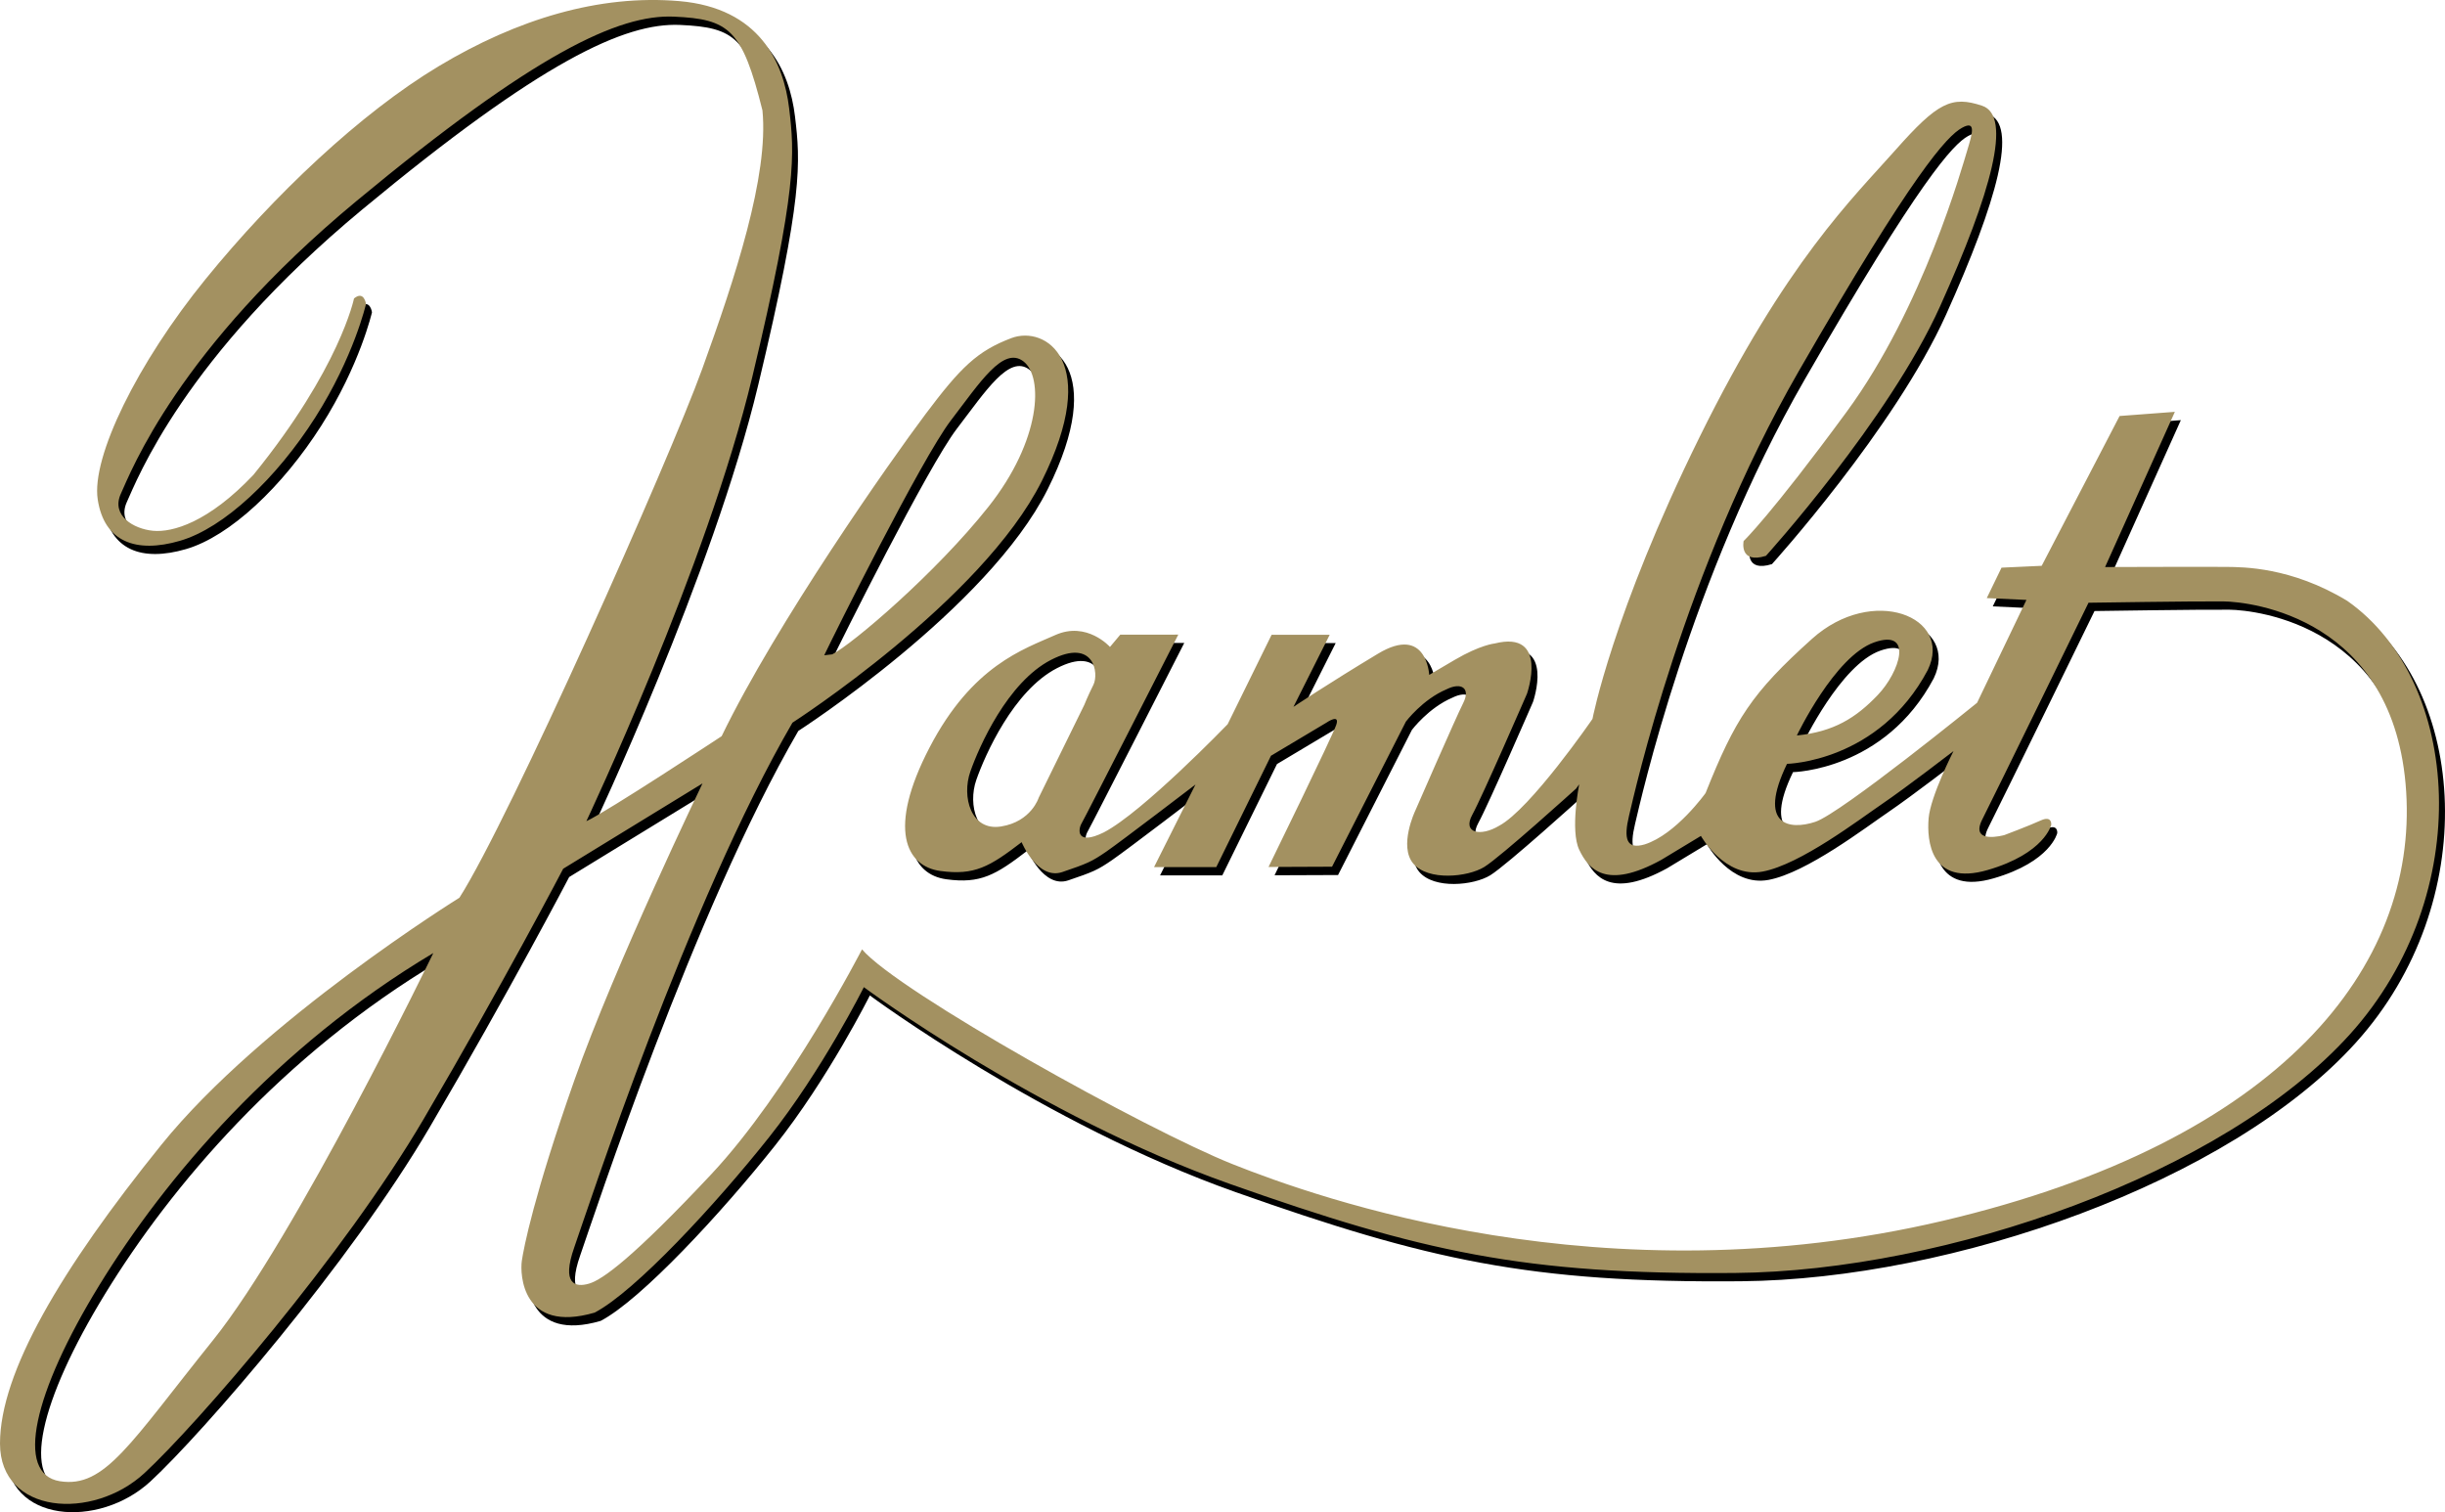 <?xml version="1.0" encoding="utf-8"?>
<!-- Generator: Adobe Illustrator 16.0.0, SVG Export Plug-In . SVG Version: 6.00 Build 0)  -->
<!DOCTYPE svg PUBLIC "-//W3C//DTD SVG 1.1//EN" "http://www.w3.org/Graphics/SVG/1.1/DTD/svg11.dtd">
<svg version="1.1" id="Layer_1" xmlns="http://www.w3.org/2000/svg" xmlns:xlink="http://www.w3.org/1999/xlink" x="0px" y="0px"
	 width="186px" height="115.038px" viewBox="0 0 186 115.038" enable-background="new 0 0 186 115.038" xml:space="preserve">
<path d="M179.021,46.34c-4.278-2.595-7.979-2.563-9.123-2.581c-1.145-0.017-9.3,0.009-9.3,0.009l5.308-11.806l-4.205,0.316
	l-5.926,11.396l-3.055,0.14l-1.122,2.315l3.016,0.14l-3.753,7.824c0,0-10.339,8.402-12.306,9.057
	c-1.966,0.653-4.427,0.286-2.154-4.411c0,0,6.991-0.126,10.708-7.14c1.964-4.068-4.216-6.495-8.806-2.371s-5.853,6.108-8.097,11.732
	c0,0-2.244,3.145-4.629,3.905c-1.402,0.409-1.613-0.433-1.192-2.186s4.138-18.586,12.905-33.805
	c8.767-15.22,11.292-17.885,12.414-18.516c1.122-0.631,0.785,0.474,0.415,1.686s-3.361,11.991-9.183,19.916
	s-7.835,9.827-7.835,9.827s-0.368,1.773,1.699,1.127c0,0,9.348-10.326,13.248-18.986c3.899-8.661,5.513-14.482,3.198-15.253
	s-3.372-0.272-6.593,3.367c-3.221,3.639-8.308,8.458-14.919,21.868c-6.613,13.41-8.131,21.411-8.131,21.411s-4.725,6.868-7.108,8.13
	c-1.403,0.842-2.806,0.562-2.034-0.842c0.771-1.402,4.16-9.208,4.16-9.208s1.7-4.855-2.457-3.82c0,0-1.089,0.101-3.036,1.245
	c-1.946,1.145-1.946,1.145-1.946,1.145s-0.186-3.841-3.889-1.616c-3.703,2.225-6.438,4.048-6.438,4.048l2.756-5.483h-4.418
	l-3.346,6.805c0,0-6.466,6.702-9.426,8.231c-2.118,1.038-1.95-0.244-1.683-0.69c0.267-0.445,7.355-14.358,7.355-14.358l-4.412,0.002
	l-0.783,0.935c0,0-1.756-1.98-4.163-0.903c-2.407,1.078-6.313,2.312-9.561,8.551s-1.776,9.045,0.819,9.396
	c2.595,0.351,3.74-0.314,6.183-2.191c0,0,1.212,2.913,3.097,2.272c1.885-0.64,2.222-0.782,3.344-1.554
	c1.122-0.771,6.785-5.103,6.785-5.103l-3.152,6.282h4.734l4.162-8.471l4.232-2.527c0,0,1.035-0.712,0.733,0.179
	c-0.304,0.893-5.151,10.809-5.151,10.809l4.831-0.019l5.619-11.04c0,0,1.263-1.683,3.086-2.455c1.122-0.561,1.852-0.099,1.276,1.038
	s-3.661,8.22-3.661,8.22s-1.263,2.665-0.141,3.998c1.123,1.332,4.139,1.034,5.401,0.257c1.262-0.777,6.985-5.961,6.985-5.961
	l0.238-0.328c0,0-0.701,3.507,0,4.979c0.701,1.474,2.034,3.086,6.242,0.771l3.016-1.823c0,0,1.813,3.252,4.693,2.713
	s7.37-3.976,9.123-5.168c1.754-1.192,5.4-3.998,5.4-3.998s-1.753,3.437-1.894,5.12c-0.14,1.684,0.141,5.19,4.489,3.928
	c4.348-1.262,4.839-3.437,4.839-3.437s0.085-0.737-0.799-0.334c-0.885,0.404-2.761,1.111-2.761,1.111s-2.677,0.758-1.684-1.195
	s8.08-16.479,8.08-16.479s8.222-0.126,10.268-0.101c2.045,0.025,13.057,1.218,13.897,14.474
	c0.842,13.255-9.432,26.566-35.225,32.641s-47.535-1.711-54.058-4.306c-6.522-2.596-25.459-13.116-28.194-16.342
	c0,0-5.549,10.801-11.472,17.113c-5.922,6.312-8.242,8.003-9.292,8.314s-2.118,0.06-1.128-2.76
	c0.99-2.82,8.638-26.223,16.597-39.911c0,0,14.411-9.269,18.97-18.386c4.559-9.118,0.28-11.853-2.314-10.871
	c-2.595,0.982-3.863,2.225-6.54,5.793c-2.676,3.569-11.314,15.851-15.503,24.491c0,0-8.747,5.766-10.29,6.467
	c0,0,9.188-19.428,12.625-33.806c3.437-14.377,3.215-16.947,2.8-20.432c-0.416-3.484-2.255-7.62-8.349-8.147
	C46.044,0.191,39.802,2.085,33.84,5.662c-5.961,3.577-12.554,9.819-17.745,16.201c-5.19,6.382-8.697,13.536-8.206,16.762
	c0.491,3.227,2.903,4.121,6.256,3.148c3.353-0.974,7.351-4.761,10.296-9.39c2.946-4.629,3.857-8.627,3.857-8.627
	s-0.14-1.052-0.912-0.421c0,0-1.069,5.311-7.653,13.421c-3.428,3.622-6.164,4.393-7.636,4.253s-3.209-1.156-2.446-2.822
	c0.763-1.667,4.337-10.997,17.91-22.252C41.134,4.68,47.533,1.709,51.733,1.897c4.2,0.188,5.182,0.959,6.725,7.131
	c0.491,4.979-2.09,12.785-4.587,19.683c-2.497,6.898-14.656,34.251-18.465,40.213c0,0-15.032,9.328-22.676,18.796
	c-7.645,9.469-12.274,17.324-12.274,22.725s7.056,5.891,10.998,2.244c3.941-3.647,15.149-16.563,21.243-26.949
	C38.789,75.354,43.3,66.719,43.3,66.719l10.599-6.492c0,0-6.663,13.817-9.749,22.584c-3.086,8.767-3.858,12.765-3.998,13.747
	c-0.14,0.981,0,5.54,5.541,3.927c3.086-1.612,9.199-8.217,13.261-13.331c4.063-5.114,7.219-11.427,7.219-11.427
	S79.395,85.521,94,90.689c14.605,5.167,22.39,6.921,38.451,6.78c16.062-0.14,37.172-7.504,46.78-18.165
	C188.84,68.644,187.718,52.442,179.021,46.34z M143.042,49.497c3.016-1.052,1.924,2.267,0.261,4.009
	c-1.663,1.742-3.347,2.794-6.152,3.075C137.15,56.581,140.026,50.549,143.042,49.497z M79.473,61.316c0,0-0.558,1.818-2.861,2.188
	s-3.007-2.268-2.34-4.175c0.668-1.908,2.833-6.8,6.138-8.5c3.305-1.7,3.647,1.052,3.227,1.894c-0.421,0.842-0.702,1.543-0.702,1.543
	L79.473,61.316z M72.791,32.616c2.219-2.898,3.984-5.669,5.521-4.494c1.538,1.175,1.35,6.004-2.659,11.059
	S65.292,49.637,63.769,50.408l-0.612,0.07C63.886,48.944,70.572,35.515,72.791,32.616z M16.657,102.589
	c-6.313,7.855-8.223,11.274-11.651,10.723c-3.428-0.553-2.011-6.728,2.997-14.896c5.007-8.17,13.424-18.129,25.417-25.283
	C33.419,73.132,22.969,94.734,16.657,102.589z"/>
<path fill="#A39161" d="M178.565,45.709c-4.278-2.595-7.979-2.564-9.123-2.582c-1.145-0.017-9.3,0.009-9.3,0.009l5.308-11.806
	l-4.205,0.317l-5.926,11.396l-3.055,0.141l-1.122,2.314l3.016,0.14l-3.753,7.824c0,0-10.339,8.402-12.306,9.056
	c-1.966,0.654-4.427,0.286-2.154-4.41c0,0,6.991-0.126,10.709-7.139c1.963-4.068-4.217-6.495-8.807-2.371s-5.853,6.108-8.097,11.733
	c0,0-2.244,3.145-4.629,3.904c-1.402,0.41-1.613-0.432-1.192-2.185c0.421-1.754,4.139-18.586,12.905-33.806
	c8.767-15.22,11.292-17.885,12.414-18.516c1.122-0.631,0.785,0.474,0.415,1.686c-0.37,1.212-3.361,11.991-9.182,19.916
	c-5.821,7.925-7.836,9.827-7.836,9.827s-0.367,1.773,1.699,1.127c0,0,9.349-10.326,13.248-18.986
	c3.899-8.661,5.513-14.482,3.198-15.253s-3.372-0.272-6.593,3.367c-3.221,3.639-8.308,8.458-14.919,21.869
	c-6.612,13.41-8.131,21.411-8.131,21.411s-4.724,6.868-7.108,8.13c-1.403,0.841-2.806,0.561-2.034-0.842
	c0.771-1.403,4.16-9.208,4.16-9.208s1.7-4.856-2.457-3.821c0,0-1.089,0.101-3.036,1.245c-1.946,1.145-1.946,1.145-1.946,1.145
	s-0.186-3.841-3.889-1.616c-3.703,2.225-6.438,4.048-6.438,4.048l2.756-5.483h-4.418l-3.345,6.805c0,0-6.467,6.702-9.426,8.23
	c-2.118,1.039-1.95-0.243-1.684-0.689s7.356-14.358,7.356-14.358l-4.412,0.002l-0.784,0.935c0,0-1.756-1.981-4.163-0.904
	c-2.407,1.078-6.312,2.312-9.561,8.551c-3.249,6.239-1.776,9.045,0.819,9.396s3.74-0.314,6.183-2.191c0,0,1.212,2.912,3.097,2.272
	s2.222-0.782,3.344-1.554s6.785-5.104,6.785-5.104l-3.152,6.283h4.734l4.162-8.472l4.233-2.527c0,0,1.035-0.712,0.732,0.179
	c-0.304,0.893-5.151,10.809-5.151,10.809l4.831-0.02l5.619-11.039c0,0,1.263-1.683,3.086-2.455c1.122-0.561,1.852-0.099,1.276,1.038
	c-0.575,1.137-3.661,8.221-3.661,8.221s-1.262,2.665-0.14,3.997c1.122,1.333,4.138,1.035,5.4,0.258
	c1.262-0.777,6.985-5.961,6.985-5.961l0.238-0.328c0,0-0.701,3.507,0,4.979s2.034,3.086,6.242,0.771l3.016-1.823
	c0,0,1.813,3.251,4.693,2.713c2.882-0.539,7.37-3.976,9.123-5.168c1.754-1.192,5.4-3.998,5.4-3.998s-1.753,3.436-1.894,5.12
	c-0.14,1.684,0.141,5.19,4.489,3.928s4.839-3.437,4.839-3.437s0.085-0.737-0.799-0.334c-0.884,0.404-2.761,1.11-2.761,1.11
	s-2.677,0.758-1.684-1.194c0.993-1.953,8.08-16.479,8.08-16.479s8.223-0.126,10.268-0.101c2.045,0.025,13.057,1.217,13.898,14.473
	c0.841,13.256-9.433,26.567-35.226,32.642c-25.793,6.073-47.535-1.712-54.058-4.307S68.312,75.447,65.577,72.22
	c0,0-5.549,10.801-11.471,17.113c-5.922,6.313-8.243,8.004-9.292,8.315c-1.049,0.312-2.118,0.059-1.127-2.761
	s8.638-26.222,16.597-39.91c0,0,14.412-9.269,18.97-18.386c4.559-9.118,0.281-11.853-2.314-10.871
	c-2.595,0.982-3.863,2.225-6.539,5.793c-2.677,3.568-11.315,15.851-15.503,24.491c0,0-8.748,5.765-10.291,6.467
	c0,0,9.188-19.428,12.625-33.806c3.437-14.378,3.215-16.948,2.8-20.432s-2.255-7.62-8.349-8.147
	C45.588-0.44,39.346,1.454,33.384,5.031C27.423,8.607,20.83,14.85,15.64,21.232S6.943,34.768,7.434,37.995
	c0.491,3.226,2.904,4.121,6.256,3.147c3.353-0.974,7.35-4.761,10.296-9.39c2.945-4.629,3.857-8.627,3.857-8.627
	s-0.141-1.052-0.912-0.421c0,0-1.068,5.311-7.653,13.421c-3.428,3.622-6.164,4.393-7.637,4.253c-1.473-0.14-3.209-1.156-2.446-2.822
	c0.763-1.667,4.337-10.997,17.91-22.252C40.678,4.049,47.078,1.078,51.277,1.266s5.182,0.959,6.725,7.131
	c0.491,4.98-2.09,12.785-4.587,19.683S38.76,62.332,34.95,68.293c0,0-15.031,9.327-22.676,18.796C4.629,96.558,0,104.413,0,109.813
	s7.056,5.892,10.997,2.244c3.941-3.646,15.149-16.563,21.243-26.948s10.604-19.021,10.604-19.021l10.599-6.491
	c0,0-6.663,13.816-9.749,22.584c-3.086,8.767-3.857,12.765-3.998,13.746c-0.141,0.982,0,5.541,5.541,3.928
	c3.086-1.613,9.199-8.217,13.261-13.331c4.062-5.114,7.218-11.427,7.218-11.427s13.222,9.794,27.827,14.961
	c14.605,5.168,22.39,6.921,38.451,6.781c16.062-0.141,37.172-7.505,46.781-18.165C188.384,68.012,187.262,51.811,178.565,45.709z
	 M142.585,48.865c3.016-1.052,1.925,2.267,0.261,4.009c-1.663,1.743-3.347,2.794-6.152,3.075
	C136.694,55.949,139.57,49.917,142.585,48.865z M79.018,60.684c0,0-0.559,1.819-2.862,2.188c-2.303,0.371-3.007-2.267-2.339-4.174
	c0.667-1.908,2.833-6.8,6.138-8.5c3.305-1.7,3.647,1.052,3.226,1.894c-0.421,0.841-0.701,1.543-0.701,1.543L79.018,60.684z
	 M72.335,31.985c2.219-2.898,3.983-5.669,5.521-4.494s1.35,6.003-2.66,11.059c-4.009,5.056-10.36,10.456-11.884,11.228l-0.611,0.07
	C63.43,48.313,70.116,34.883,72.335,31.985z M16.201,101.958c-6.313,7.854-8.223,11.274-11.651,10.722s-2.012-6.728,2.996-14.896
	c5.008-8.17,13.424-18.129,25.417-25.282C32.963,72.501,22.513,94.103,16.201,101.958z"/>
</svg>
